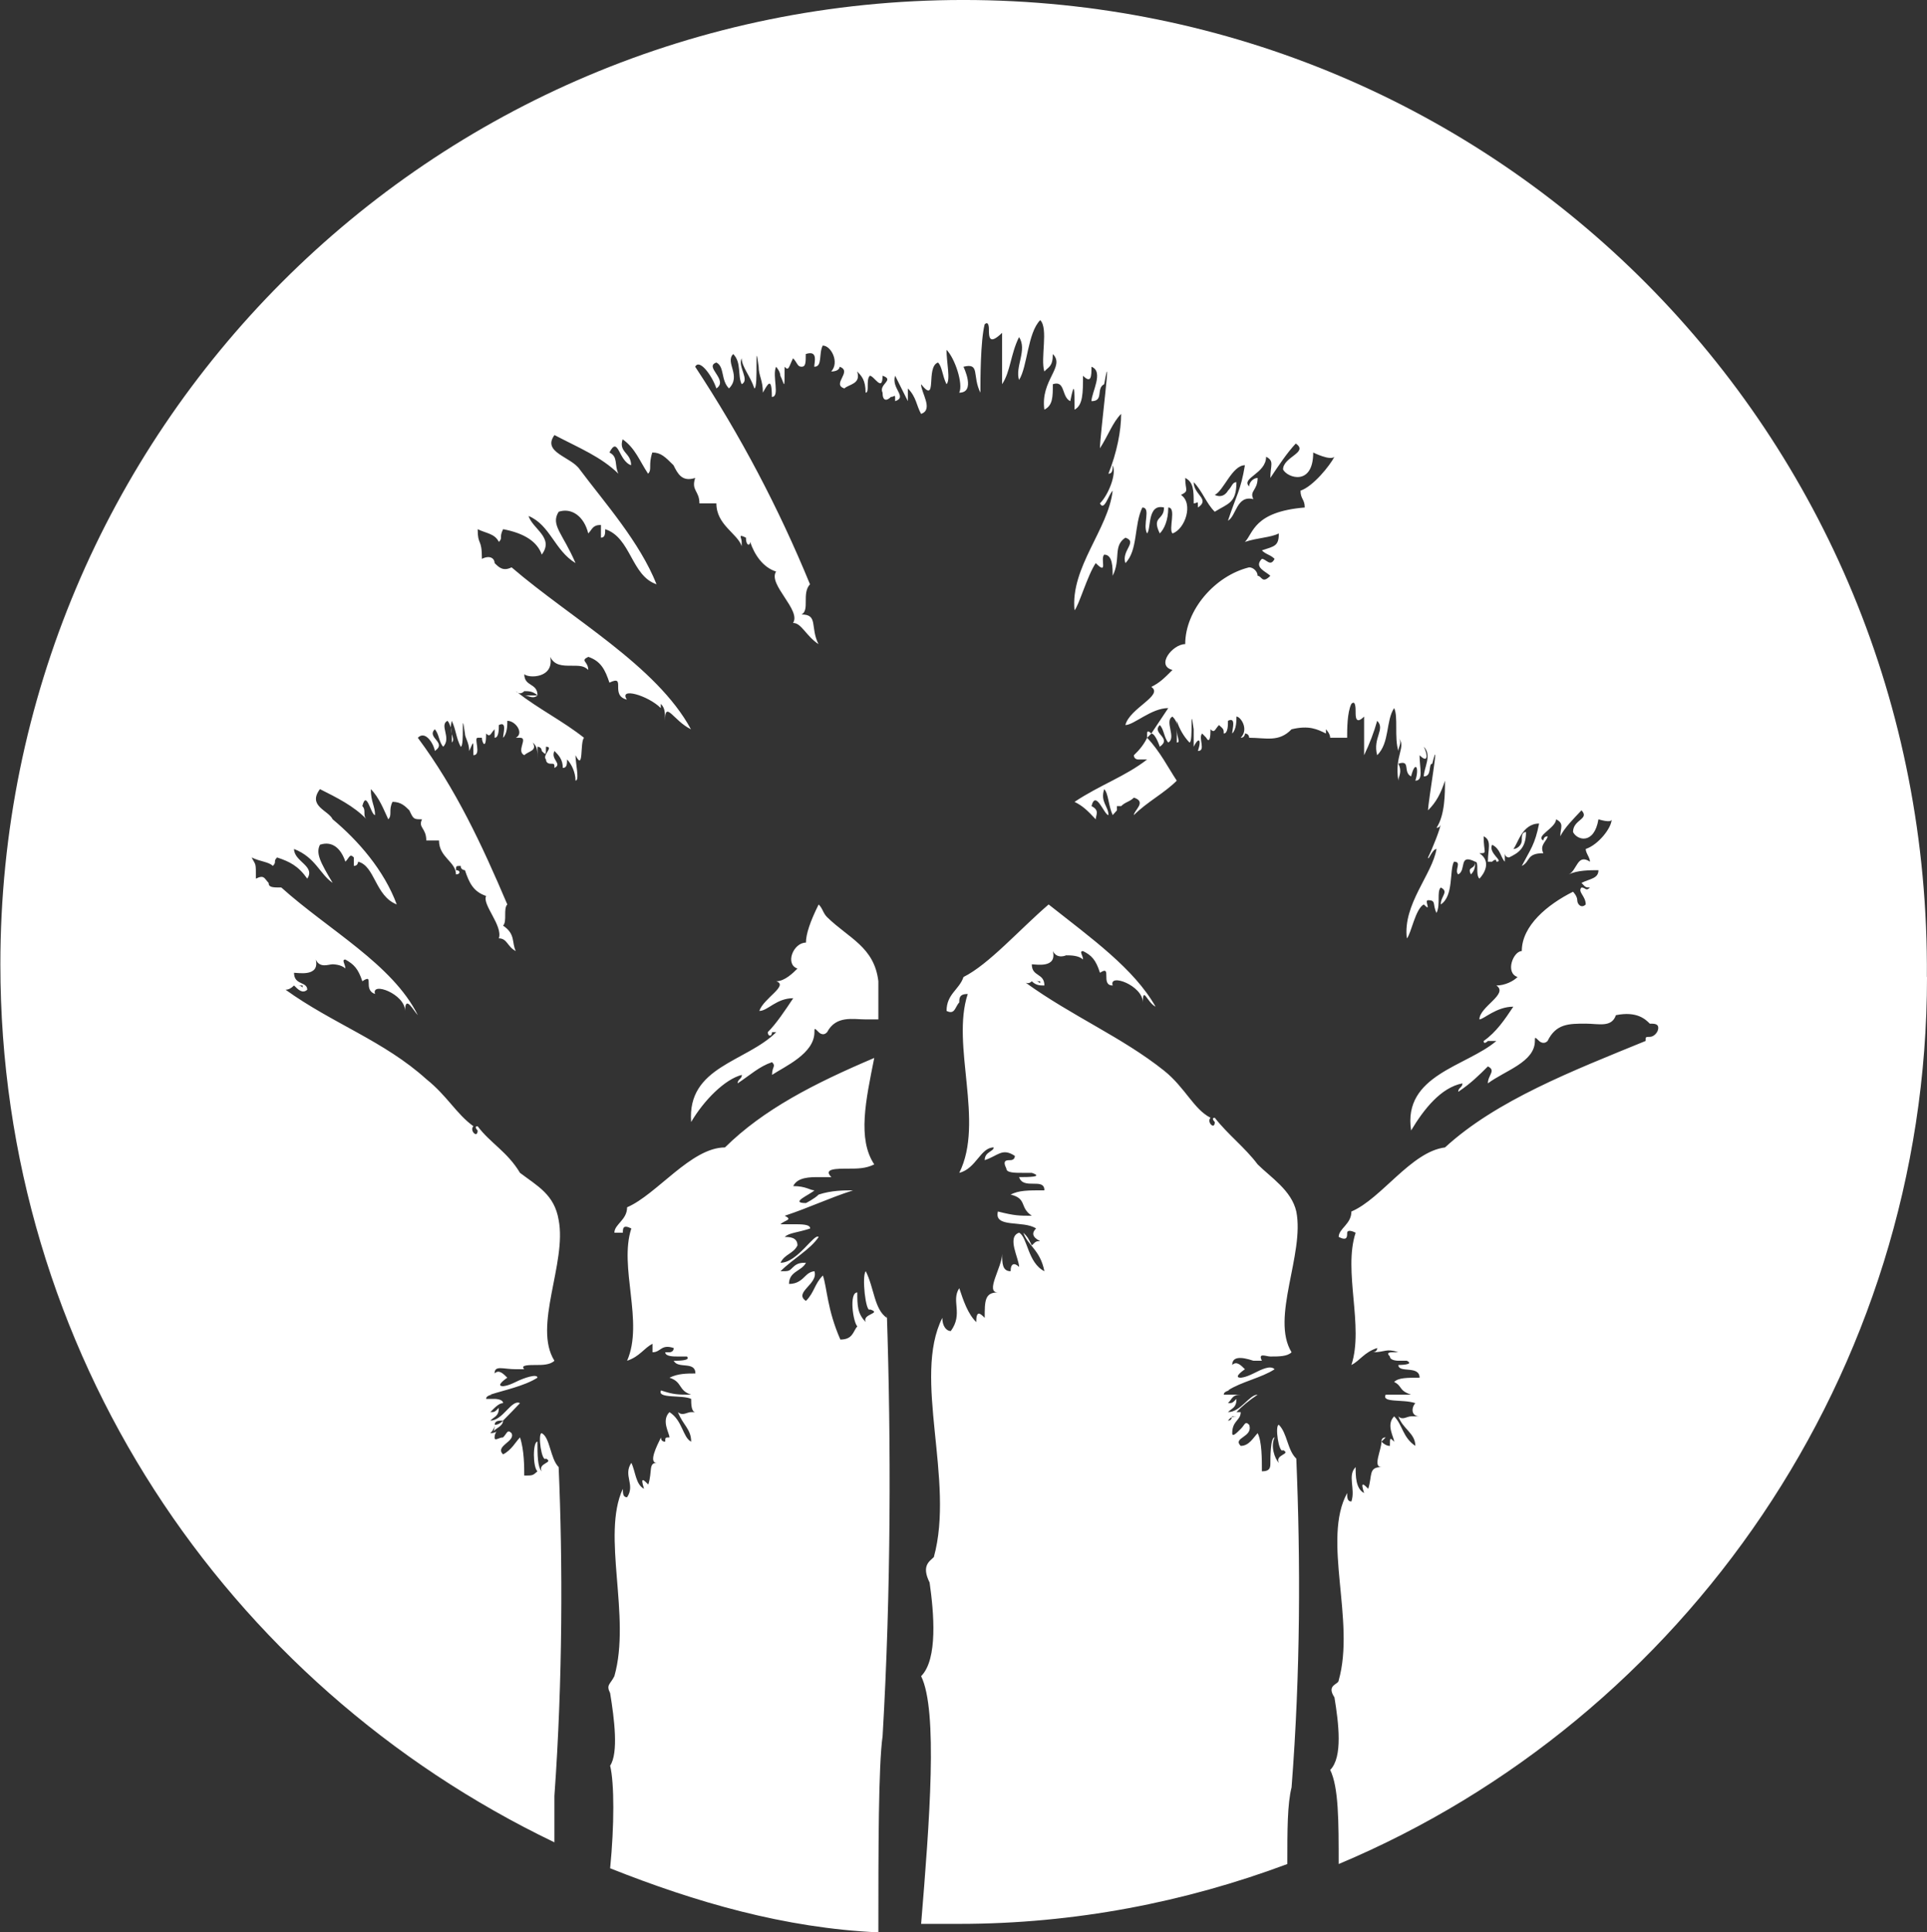 <svg version="1.2" xmlns="http://www.w3.org/2000/svg" viewBox="0 0 1546 1550" width="1546" height="1550">
	<rect x="0" y="0" width="1546" height="1550" fill="#333333" stroke="none"/>
	<title>OCA</title>
	<style>
		.s0 { fill: #ffffff } 
	</style>
	<path id="Layer" fill-rule="evenodd" class="s0" d="m1546 783.7c0 318-194.9 595.2-472 711.5 0-34.4 0-61.5-6.8-75.5 10.2-10.2 6.8-37.4 3.4-58.2-6.8-10.2 3.4-10.2 3.4-13.6 13.6-47.9-13.6-112.9 6.8-150.3 0 3.4 0 6.8 3.4 6.8 3.4-10.2-3.4-20.8 3.4-27.6 0 6.8 0 17.4 6.8 20.8-3.4-10.2 0-6.8 3.3-3.4 3.4-10.6 0-17.4 10.6-17.4-7.2 0 0-13.6 0-20.4q3.4 3.4 6.8 3.4c0-6.8 0-6.8 3.4-3.4 0-3.4-6.8-13.5 0-20.3 6.8 6.8 6.8 16.9 17 23.7 0-10.2-10.2-13.6-13.6-23.7 3.4 3.4 6.8 0 10.2 0h6.8c-6.8 0-6.8-6.8-3.4-10.6-10.2-3.4-27.2 0-23.8-6.8 10.2 0 10.2 0 20.4 0-10.2-3.4-6.8-6.8-13.6-10.2 3.4-3.4 10.2-3.4 20.4-3.4 0-10.2-17-3.4-17-10.2 0 0 13.6 0 6.8-3.4h-6.8c0 0-6.8 0-6.8-3.4-3.4-3.4 0-3.4 3.4-3.4h3.4c-10.2-3.4-10.2 0-20.8 0 0 0 3.8 0 3.8-3.4-10.5 3.4-13.9 10.2-20.7 13.6 10.2-31-6.8-75.2 3.4-106.1-6.8-3.4-6.8 0-6.8 0 0 3.4 0 6.8-6.8 3.4 0-6.8 10.2-10.2 10.2-20.4 24.1-10.2 47.9-48 75.1-51.4 41.2-37.8 102.7-61.6 160.9-85.4 0-3.3 0-3.3 3.4-3.3 3.4 0 6.8-3.8 6.8-7.2 0-3.4-3.4-3.4-6.8-3.4-3.4-3.4-10.2-10.2-27.2-6.8-3.4 10.2-14 6.8-24.2 6.8-13.6 0-23.8 0-30.6 13.9-3.4 3.4-6.8 0-6.8 0-3.4-3.3-3.4-3.3-3.4 0 0 17-24.1 23.8-37.7 34 0-6.8 6.8-10.2 0-13.6-6.8 6.8-13.6 13.6-23.8 20.4 0-3.4 3.4-3.4 3.4-6.8-17.4 3.4-31 20.8-41.2 37.8-6.8-44.6 44.6-51.4 68.4-71.8h-6.8c0 0-3.4 3.4-3.4 0 10.2-7.1 17-17.3 23.8-27.5-13.6 0-23.8 10.2-27.2 10.2 0-10.2 23.8-20.4 13.6-27.2 6.8 0 13.6-3.4 17-6.8-10.2-3.4-3.4-20.8 3.4-20.8 0-20.4 20.7-37.4 41.1-47.6 0 0 3.4 3.4 3.4 6.8 0 3.4 3.4 6.8 6.8 3.4 0-6.8-6.8-10.2-3.4-13.6 3.4 0 3.4 3.4 6.8 0-3.4 0-3.4 0-6.8-3.7 6.8-3.4 13.6-3.4 13.6-10.2-6.8 0-17 0-23.8 3.4 6.8-3.4 6.8-17 17-10.2 0-3.4-3.4-6.8-3.4-10.2 10.2-3.4 20.8-17 20.8-23.8 0 3.4-10.6 0-10.6 0-3.4 20.4-17 17-20.4 10.2 0-10.2 13.6-10.2 6.8-17.4-6.8 7.2-13.6 14-17 20.8 0-6.8 3.4-10.2-3.4-13.6 0 6.8-17 13.6-10.2 17 0 0 0-3.4 3.4-3.4 0 3.4-6.8 6.8-3.4 13.6-13.9 0-10.2 6.8-17.3 10.2 7.1-13.6 10.5-17 13.9-34-13.9 0-17.3 17-20.7 20.4 3.4 0 6.8-3.4 6.8-6.8 0-3.4 0-6.8 3.4-6.8 0 13.6-6.8 17-13.6 20.4-3.4 0-3.4-3.4-3.4-3.4v6.8c-3.4-3.4-3.4-10.2-10.2-13.6-3.4 6.8 10.2 13.6 3.4 13.6 0-3.4-3.4 0-3.4 0-3.4 0-3.4 0-3.4 0 0-10.2 3.4-17-3.4-20.4 0 13.6 3.4 13.6-3.4 13.6 10.2 6.8 3.4 17 0 20.4-3.4-3.4 0-13.6-3.4-13.6 0 3.4 0 6.8-3.4 10.2-3.4-6.8 3.4-3.4 3.4-10.2-13.6-6.8-6.8 6.8-13.6 10.2-3.4-3.4 3.4-10.2-3.4-10.2-3.8 6.8 0 27.5-10.6 34.3 0-6.8 6.8-10.2 0-13.6-3.4 3.4 0 13.6-3.4 20.4-3.4-6.8 0-10.2-6.8-10.2-3.4 0 3.4 10.2-3.4 3.4-6.8 3.4-10.2 23.8-13.6 27.2-3.4-27.2 20.4-51.3 23.8-71.7-3.4 0-6.8 10.2-6.8 6.8 3.4-6.8 10.2-23.8 10.2-27.2 0 0 0 3.4-3.4 3.4 6.8-10.2 6.8-27.6 6.8-37.8-3.4 10.2-6.8 17-13.6 23.8 0-6.8 10.2-65 3.4-37.4-3.4 0 0 10.2-6.8 10.2 0-6.8 6.8-17 0-23.8 3.4 6.8 3.4 13.6-3.4 6.8 0 10.2 3.4 20.4-3.4 20.4 3.4-10.2 0-17-3.4-3.4-6.8-3.4 0-13.6-10.2-10.2 3.4 6.8 0 10.2 0 13.6-3.4-20.4 6.8-27.2 0-34.4 3.4 3.8 0 7.2 0 10.6-3.4-10.6 0-27.6-3.4-34.4-6.8 10.2-3.4 27.6-13.6 37.8-3.8-14 6.8-20.8 0-27.6q-3.8 13.6-10.5 27.6v-31c-6.8 6.8-6.8 0-6.8-3.4 0-3.4 0-10.2-3.4-6.8-3.4 6.8-3.4 20.4-3.4 27.2-3.4 0-10.2 0-13.6 0 0-3.4-3.4-6.8-3.4-6.8v3.4c-6.8-3.4-13.6-6.8-27.6-3.4-10.2 10.6-20.4 6.8-34 6.8 0 0 0-3.4-3.4-3.4 0 0 0 3.4-3.4 3.4 6.8-6.8 0-17-3.4-17 0 3.4 0 10.2-3.4 13.6 0-3.4 3.4-13.6-3.4-10.2 0 3.4 0 10.2-3.4 10.2 0-3.4 0-3.4-3.8-6.8-3.4 3.4-3.4 6.8-6.8 3.4 0 14-3.4 6.8-3.4 6.8l-3.3-3.4c-3.4 3.4 3.3 14-3.4 14 3.4-10.6 0-10.6-3.4-3.4 0-7.2 0-7.2 0-14-3.4-23.8 0 10.6-3.4 10.6q-6.8-7.2-10.2-17.4 0 3.4 0 3.4 0-3.4-3.4-6.8c-6.8 3.4 3.4 17-3.4 20.8-3.4-3.8-3.4-10.6-6.8-14-6.8 6.8 10.2 10.2 0 17.4 0 0-3.4-10.6-6.8-10.6q6.8-10.2 13.6-20.4c-13.6 0-27.6 13.6-34.4 13.6 3.4-13.6 31-23.8 20.8-30.6 6.8-3.4 10.2-6.8 17-13.6-13.6-3.4 0-20.7 10.2-20.7 0-27.2 23.7-54.8 51.3-61.6 3.4 0 6.8 3.4 6.8 6.8 3.4 0 3.4 6.8 10.2 0-3.4-3.4-13.6-6.8-6.8-13.6 3.4 0 6.8 6.8 10.2 0-3.4-3.4-6.8-3.4-10.2-6.8 10.2-3.4 13.6-3.4 13.6-13.6-6.8 3.4-17 3.4-27.2 6.8 6.8-6.8 6.8-24.2 48-27.6 0-6.7-3.4-6.7-3.4-13.5 10.2-3.4 23.8-20.4 27.2-27.2-3.4 3.4-17-3.4-17-3.4 0 27.2-20.8 20.4-24.2 13.6 0-10.2 20.8-13.6 10.2-20.8-6.8 7.2-13.6 17.4-20.4 27.6 0-10.2 3.4-13.6-3.4-17 0 13.6-20.4 17-13.6 23.8 0-3.4 3.4-6.8 6.8-6.8 0 10.2-6.8 10.2-3.4 17-13.6-3.4-13.6 13.5-20.4 17.3 6.8-20.7 10.2-24.1 13.6-44.5-10.2 0-17 20.4-24.2 23.8 7.2 3.4 10.6-3.4 10.6-3.4 3.4-3.4 3.4-6.8 6.8-6.8 0 17-6.8 17-17.4 23.7-6.8-6.7-10.1-16.9-16.9-23.7 0 10.2 13.5 13.6 3.4 20.3 0-6.7 0-3.3-3.4-3.3q0 5.2 0 0c0-10.2 0-17-6.8-20.4 0 10.2 3.4 10.2-3.4 13.6 10.2 6.8 3.4 27.5-6.8 30.9-3.4-3.4 3.4-20.8-3.4-20.8 0 10.6-3.4 17.4-6.8 20.8-6.8-14 3.4-10.2 3.4-20.8-13.6-3.3-10.2 17.4-13.6 20.8-3.8-6.8 3.4-20.8-3.8-20.8-6.8 14-3.4 34.4-13.6 44.6-3.4-10.2 10.2-17 0-20.4-10.2 6.8-3.4 17-10.2 30.6 0-6.8 0-17-6.8-17-3.4 3.4 3.4 17-6.8 6.8-6.8 10.2-13.6 34.4-17 37.8-3.4-34.4 27.2-65 30.6-95.9-3.4 3.4-6.8 16.9-10.2 10.2 6.8-6.8 13.6-23.8 10.2-30.6 0 3.4 0 6.8-3.4 6.8 6.8-17 10.2-34.4 10.2-48-6.8 6.8-10.2 17-17 27.6 0-10.6 10.2-89.2 3.4-51.4-6.8 3.4 0 13.6-10.2 13.6 0-6.8 10.2-23.8 0-27.6 0 7.2 0 14-6.8 7.2 0 13.6 0 23.8-6.8 27.2 0-17 0-23.8-3.4-6.8-7.2-3.4-3.8-17-14-13.6 0 10.2 0 17-6.8 20.4-3.3-23.8 17-34.4 6.8-44.6 0 10.2-3.4 10.2-6.8 14-3.3-10.6 3.4-34.4-3.3-41.2-10.2 10.2-10.2 37.4-17 48-3.4-10.6 6.8-24.2 0-34.4-6.8 13.6-6.8 27.6-13.6 37.8v-41.2c-10.6 10.2-10.6 3.4-10.6-3.4 0 0 0-6.8-3.4-3.4-3.4 13.6-3.4 44.6-3.4 54.8-6.8-13.6 0-24.2-13.6-20.8 0 0 10.2 20.8-3.4 20.8 3.4-6.8-3.4-27.6-10.2-34.4 0 10.2 3.4 24.2 0 27.6-3.4-6.8-3.4-14-6.8-17.4-10.2 3.4 0 34.4-13.6 17.4 0 6.8 10.2 20.4 0 23.8-3.8-6.8-3.8-13.6-10.6-20.4 0 3.4 0 10.2 0 10.2q-6.8-13.6-10.2-20.4c-3.4 10.2 10.2 17 0 20.4 0-6.8 0-3.4-3.4-3.4-3.4 3.4-6.7 3.4-6.7-3.4-3.4-6.8 10.1-10.2 0-13.6 0 13.6-6.8 0-10.2 0-3.4 3.4 0 13.6-3.4 13.6 0-10.2-3.4-13.6-6.8-17 3.4 10.2-6.8 10.2-10.2 13.6-10.6-3.4 6.8-13.6-3.8-17.4 0 0 0 3.8-6.8 3.8 6.8-7.2 0-20.8-6.8-20.8-3.4 6.8 0 17-6.8 17 0-3.4 3.4-13.6-6.8-10.2 0 6.8 0 10.2-3.4 10.2-3.4 0-3.4-3.4-6.8-6.8-3.4 6.8-3.4 10.6-6.8 6.8 0 20.8 0 14-3.4 7.2 0-3.4-3.4-7.2-3.4-7.2-3.4 7.2 3.4 24.2-3.4 24.2 0-17-3.4-10.2-7.2-3.4 0-10.2-3.4-13.6-3.4-20.8-3.4-27.2 0 17.4-3.4 17.4-3.4-10.2-10.2-17.4-10.2-24.2-3.4 6.8 6.8 17.4 0 20.8-3.4-6.8 0-17.4-6.8-24.2-6.8 6.8 6.8 17.4-3.4 27.6-6.7-6.8-3.4-17.4-10.1-20.8-10.2 3.4 10.1 14 0 20.8-3.4-10.2-13.6-24.2-17-17.4q54.3 82.4 92.1 174.5c-6.8 7.2 0 20.8-6.8 24.2 13.6 0 6.8 10.2 13.6 23.8-10.2-6.8-13.6-17-20.4-17 6.8-10.2-20.4-31-13.6-41.2-10.6-3.4-17.4-13.6-20.8-23.8 0 3.4-3.4 3.4-3.4-3.4-6.8-3.4-3.4 0-3.4 3.4v3.4c-3.4-10.2-20.3-17-20.3-34.3h-13.6c0-10.2-6.8-10.2-3.4-20.4-10.6 3.4-14-3.4-17.4-10.2-6.8-6.8-10.2-10.2-17-10.2-3.4 10.2 0 13.6-3.4 17-6.8-10.2-10.2-20.4-20.4-27.6-3.4 10.6 6.8 10.6 6.8 20.8-10.2-3.4-10.2-24.2-17.4-10.2 7.2 3.4 3.8 10.2 7.2 17-14-13.6-31-20.4-51.3-31-10.2 14 13.5 17.4 20.3 27.6 20.4 27.2 48 58.1 61.6 92.1-20.4-6.8-20.4-37.4-41.2-44.2 0 3.4 0 6.8-3.4 6.8v-10.2c-6.8 0-6.8 3.4-10.2 6.8-3.4-14-13.6-20.8-23.7-17.4-6.8 10.6 3.3 17.4 13.5 41.2-16.9-10.2-20.3-30.6-37.7-37.8 3.4 10.6 20.8 17.4 10.6 31q-5.3-15.5-31-20.4c-3.4 6.8 0 6.8-3.4 10.2-3.4-6.8-10.2-6.8-17-10.2 0 13.6 3.4 6.8 3.4 23.8 6.8-3.4 10.2 0 10.2 3.4 3.4 3.4 6.8 6.8 13.6 3.4 47.9 41.2 116.3 78.9 143.9 129.9-14-6.8-20.8-23.8-20.8-6.8 0-6.8 0-10.2-3.4-13.6v3.4c-10.2-10.2-34-17-27.2-6.8-14-3.4 0-20.4-14-13.6-3.4-10.2-6.8-17.3-17-20.7-6.8 3.4 0 3.4 0 10.5-3.4-3.4-6.8-3.4-13.6-3.4-6.8 0-13.5 0-16.9-7.1 3.4 17.3-17.4 17.3-20.8 13.9 0 10.2 10.6 6.8 10.6 17-3.8 3.4-7.2 0-10.6 0h10.6c-3.8-3.4-7.2-3.4-10.6-3.4q-2.7 2.7-5.3 1.2c17 13.2 36.6 23 53.2 36.2-3.4 3.8 0 27.6-6.8 14 0 6.8 3.4 20.4 0 20.4 0-6.8-3.4-13.6-6.8-17 0 3.4 0 6.8-3.4 6.8 0-6.8-3.3-10.2-6.7-13.6-3.4 6.8 6.7 10.2 0 13.6 0-3.4 0-3.4-3.4-3.4 0 0-3.4 0-3.4-3.4-3.4-3.4 6.8-10.2 0-10.2 0 6.8 0 6.8-3.4 3.4 0-3.4-3.4-3.4-3.4-3.4 0 3.4 0 10.2 0 10.2 0-6.8 0-10.2-3.8-13.6 3.8 6.8-3.4 6.8-6.8 10.2-6.8-3.4 3.4-14-3.4-14 0 0 0 0-3.4 0 6.8-3.4 0-13.6-6.8-13.6 0 3.4 0 10.2-3.4 13.6 0-3.4 3.4-13.6-3.4-10.2 0 3.4 0 10.2-3.4 10.2 0-3.4 0-3.4 0-6.8-3.4 3.4-3.4 6.8-6.8 3.4 0 14-3.4 7.2-3.4 3.4h-3.4c-3.4 0 3.4 14-3.4 14 0-14 0-10.2-3.4-3.4 0-6.8-3.4-10.6-3.4-14-3.4-23.8 0 10.6-3.4 10.6-3.8-7.2-3.8-14-7.2-20.8q-0.7 3.1-0.7 5.3c-0.8-1.9-1.5-4.1-2.7-5.3-6.8 3.4 3.4 13.6-3.4 20.8-3.4-3.4-3.4-10.6-6.8-14-6.8 6.8 10.2 10.6 0 17.4 0-3.4-6.8-17.4-13.6-10.6 30.6 41.2 51.4 85.8 71.8 133.7-3.4 3.4 0 13.6-3.4 17 10.2 6.8 6.8 13.6 10.2 20.4-6.8-3.4-6.8-10.2-13.6-10.2 3.4-10.2-13.6-27.2-10.2-34-10.2-3.4-13.6-10.5-17-20.7 0 0-3.4 0-3.4-3.4-3.8 0-3.8 0-3.8 3.4 3.8 0 3.8 3.4 0 3.4 0-10.2-13.6-13.6-13.6-27.2h-10.2c0-10.2-6.8-10.2-3.4-17-6.8 0-6.8 0-10.2-7.2-3.4-3.4-6.8-6.8-13.5-6.8-3.4 6.8 0 10.6-3.4 14-3.4-7.2-7.2-17.4-14-24.2 0 10.2 3.4 13.6 3.4 20.8-3.4 0-6.8-20.8-10.2-7.2 3.3 3.3 0.1 7.1 3.2 10.4-10.1-10.5-23.7-17.2-37.2-24-10.2 13.6 6.8 17 10.2 24.2 20.4 17 41.2 40.8 51.4 68.3-17.4-6.8-17.4-30.9-31-34.3 0 0 0 3.4-3.4 3.4v-6.8c-3.4-3.4-3.4 0-6.8 3.4-3.4-10.2-10.2-17-20.4-13.6-3.4 6.8 0 13.6 10.2 30.6-10.2-6.8-13.6-20.4-31-27.2 0 10.2 17.4 13.6 10.6 23.8-7.2-10.2-14-13.6-24.2-17-3.4 3.4 0 3.4-3.4 6.8-3.4-3.4-10.2-3.4-17-6.8 3.4 6.8 3.4 3.4 3.4 17 6.8-3.4 6.8 0 10.2 3.4 0 3.7 3.4 3.7 10.2 3.7 37.8 34 89.2 61.6 109.5 102.4-3.4-3.4-10.2-17-10.2-3.4 0-13.6-27.5-23.8-24.1-13.6-10.2-3.4 0-17-10.2-10.2-3.4-10.2-6.8-13.6-13.6-17.4-3.4 0 0 3.8 0 7.2-3.4-3.4-10.2-3.4-10.2-3.4-3.4 0-10.2 3.4-13.6-3.8 3.4 14-14 10.6-17.4 10.6 0 10.2 10.6 6.8 10.6 13.6-3.8 3.4-7.2 0-10.6-3.4q-3.4 3.4-6.8 3.4c37.8 27.2 79 41.1 112.9 71.7 17 13.6 23.8 27.6 37.8 37.8-3.4 3.4 3.4 10.2 3.4 3.4 0 0-3.4-3.4 0-3.4 10.2 13.6 23.8 20.4 34 37.4 14 10.6 27.6 17.4 31 37.8 6.7 34.3-20.8 85.3-3.4 112.9-3.4 3.4-10.2 3.4-13.6 3.4-7.2 0-14 0-10.6 3.4h-6.8c-10.2 0-17-3.4-17 3.4 3.4-3.4 6.8 0 10.2 3.4 0 0-10.2 6.8-3.4 6.8 0 0 3.4 0 10.2-3.4 6.8-3.4 17.4-6.8 17.4-3.4-10.6 6.8-27.6 10.2-37.8 13.6 3.4 0-3.4 0-3.4 3.4h6.8c0 0 6.8 0 6.8 3.4-3.4 0-6.8 3.8-10.2 7.2 3.4 0 3.4 0 6.8-3.4 0 6.8-3.4 6.8-6.8 10.2 10.2 0 17-17.4 23.8-14q-6.8 7.2-13.6 14c0 4.5-5.7 6-7.6 8.6q0.8-1.9 0.8-5.2 0 3.3-3.4 6.7c1.1 0 4.2-0.3 4.9-1.5-0.7 1.5-1.5 2.7-1.5 4.9 0 3.4 3.4 0 6.8 0 3.4-3.4 3.4-6.8 6.8-3.4 3.4 6.8-13.6 10.2-6.8 17 6.8-3.4 10.2-10.2 13.6-13.6 3.4 10.2 3.4 23.8 3.4 30.6 6.8 0 6.8 0 10.6-3.4-3.8-3.4-3.8-23.8 0-23.8 0 10.2 0 20.4 3.4 23.8-3.4-6.8 10.2-6.8 3.4-10.2-3.4 3.4-6.8-20.4-3.4-20.4 6.8 3.4 6.8 20.4 13.6 27.2 3.3 75.6 3.3 171.1-3.4 263.7v37.3c-263.6-126.5-444.5-393.1-444.5-704.3 0-427.9 345.1-773.5 772.6-773.5 427.5 0 776.4 345.6 773 783.7zm-1252-126.7q0.1 0.1 0.2 0.2-0.1-0.1-0.2-0.2zm121.4-101.4q-0.8-0.8-1.5-1.2 0.7 0.8 1.5 1.2zm-52.9 40c0-1.5 0-4.1 0-6.8 0.8 3 1.9 4.9 0 6.8zm0-6.8c-0.3-1.5-0.7-3-0.7-5.3q0.4 2.7 0.7 5.3zm34.4 554.1q3.4 0 6.8-3.4c-3.4 0-6.8 0-6.8 3.4zm-157.5-352.4c3.4 0 3.4 3.4 3.4 0zm680.9-198.7c10.2 10.6 17 24.2 23.8 34.4-10.2 10.2-23.8 17-34.4 27.6 0-3.8 10.6-10.6 0-14-3.4 3.4-6.8 3.4-10.2 6.8h-3.4v3.4l-3.4 3.8c-3.4-7.2-3.4-17.4-6.8-20.8-3.4 10.2 3.4 13.6 3.4 20.8-3.4 0-10.2-20.8-13.6-7.2 6.8 3.4 3.4 7.2 3.4 10.6-6.8-7.2-10.2-10.6-17-14 20.4-13.6 40.8-20.4 58.2-34h-7.2c0 0-3.4 0-3.4-3.4q7.2-6.8 10.6-14zm0-3.4q0-3.4 3.4 0 0 0-3.4 3.4 0-3.4 0-3.4zm23.8-3.4c0 6.8 3.4 10.6 0 10.6q0-3.8 0-10.6zm167.6 568q0 0-3.4 3.4 0-3.4 3.4-3.4zm-270.4-427.5c34.4 27.2 68.4 51.4 85.8 82-6.8-3.4-10.2-17-10.2-3.4 0-13.6-27.6-23.8-24.2-13.6-10.2 0 0-17-10.2-10.2-3.4-10.6-6.8-14-13.6-17.4-3.4 0 0 3.4 0 6.8-3.4-3.4-10.2-3.4-13.6-3.4 0 0-7.2 3.4-10.6-3.4 3.4 14-13.5 10.6-16.9 10.6 0 10.2 10.1 6.8 10.1 17-3.4 0-6.7 0-10.1-3.4q-2.3 2.3-5 1.1c37.1 26.8 77.5 43.8 111.1 70.6 17 13.6 23.8 31 37.3 37.8-3.4 3.4 3.4 10.2 3.4 3.4 0 0-3.4-3.4 0-3.4 10.6 13.6 24.2 23.8 34.4 37.4 10.2 10.2 27.2 20.8 31 37.8 6.8 34-20.8 85.3-3.8 112.9-3.4 3.4-10.2 3.4-17 3.4-3.4 0-10.2-3.4-6.8 3.4h-6.8c-10.2-3.4-17-3.4-17 3.4 3.4-3.4 6.8 0 10.2 3.4 0 0-10.2 6.8-3.4 6.8 0 0 3.4 0 10.2-3.4 6.8-3.4 13.6-6.8 17-3.4-10.2 6.8-27.2 10.2-37.4 17 3.4 0-3.4 0-3.4 3.4h13.6c-6.8 0-6.8 3.4-10.2 6.8 3.4 0 3.4 0 6.8-3.4 0 7.2-3.4 7.2-6.8 10.6 10.2 0 17-14 23.8-14q-10.2 6.8-17 14 0 0 3.4 0c0 6.8-6.8 6.8-6.8 16.9 0 3.4 3.4 0 6.8-3.4 3.4-3.3 3.4-6.7 6.8-3.3 3.4 10.1-13.6 10.1-6.8 16.9 6.8 0 10.2-6.8 13.6-10.2 3.4 6.8 3.4 20.4 3.4 30.6 6.8 0 6.8-3.4 6.8-6.8 0-3.4 0-20.4 3.4-20.4-3.4 6.8 0 17 3.4 20.4-3.4-6.8 10.2-6.8 3.4-10.2-3.4 3.4-6.8-20.3-3.4-20.3 6.8 6.7 6.8 20.3 14 27.1 3.4 82.4 3.4 171.1-3.8 263.7-3.4 13.6-3.4 33.9-3.4 61.5-81.9 30.6-170.7 48-263.2 48h-30.6c6.8-82.4 13.6-171.1 0-198.7 13.6-13.6 10.2-51.3 6.8-75.1-6.8-13.6 0-17 3.4-20.4 17-61.6-17.4-143.9 6.8-191.9 0 6.8 3.4 10.6 6.8 10.6 10.2-14 0-24.2 6.8-34.4 3.4 10.2 6.8 20.4 13.6 27.2 0-10.2 3.4-6.8 6.8-3.4 0-13.6 0-20.4 10.6-20.4-10.6 0 3.4-20.4 3.4-30.9 0 7.1 0 13.9 6.8 13.9 0-6.8 3.4-6.8 6.8-3.4 0-6.8-10.2-24.1 0-27.5 6.8 3.4 6.8 24.1 20.3 30.9-3.4-17.3-13.5-20.7-16.9-30.9 3.4 3.4 3.4 3.4 6.8 10.2 3.4-3.4 3.4-3.4 6.7-3.4-6.7-3.4-6.7-6.8-3.3-10.2-10.2-6.8-34 0-30.6-13.6 13.6 3.4 17 3.4 27.2 3.4-10.2-6.8-3.4-13.6-17-17 6.8-3.4 13.6-3.4 27.1-3.4 0-10.6-16.9 0-20.3-10.6 6.8 0 20.3 0 10.2-3.4h-6.8c-6.8 0-13.6 0-13.6-3.4-3.4-6.8 0-6.8 3.4-6.8 0 0 3.4 0 3.4-3.4-10.2-6.8-13.6 0-24.2 3.4 0-6.8 7.2-6.8 7.2-10.2-10.6 0-14 17-27.6 20.4 20.4-40.8-6.8-102.4 6.8-143.5-6.8 0-6.8 3.4-6.8 6.8-3.4 3.4-3.4 10.2-10.2 6.8 0-13.6 10.2-17 13.6-27.2 20.4-10.2 44.6-37.8 68.3-58.2zm147.3 410.6c0 0 0 0.3-0.4 0.7q1.9-0.7 3.8-0.7-3.4 0-3.4 0zm-3.4 3.4c2.3 0 3-1.6 3-2.7q-1.5 0.8-3 2.7zm-154-352.4c3.3 0 3.3 3.4 3.3 0zm-174.4-61.6c3.4 3.4 3.4 6.8 6.8 10.2 17.4 17 37.8 23.8 41.1 51.4v30.6h-10.1c-10.2 0-23.8-3.4-31 10.2-3.4 3.8-6.8 0-6.8 0-3.4-3.4-3.4-3.4-3.4 0 0 17.3-23.8 27.5-34 34.3 0-6.8 3.4-6.8 0-10.2-10.2 3.4-17.4 10.2-27.6 17 0-3.4 3.4-3.4 3.4-6.8-13.6 3.4-30.5 20.4-40.7 37.8-3.4-44.6 44.1-48 68.3-72.1h-3.4c0 3.8-3.4 3.8-3.4 0 6.8-6.8 13.6-17 20.4-27.2-13.6 0-20.4 10.2-27.2 10.2 3.4-10.2 23.8-20.4 13.6-23.8 6.8 0 13.6-6.8 17-10.2-10.2-3.4-3.4-20.8 6.8-20.8q0-10.2 10.2-30.6zm44.6 123.1c-6.8 34-13.6 65 0 85.4-6.8 3.4-13.6 3.4-20.4 3.4-10.2 0-20.8 0-14 6.8h-10.2c-6.8 0-17 0-20.4 7.2 10.2 0 13.6 3.4 17 3.4-3.4 3.4-20.4 10.2-6.8 10.2 0 0 6.8-3.4 10.2-6.8 10.2-3.4 20.8-3.4 27.6-3.4-20.8 6.8-34.4 13.6-54.8 20.4 6.8 3.4 0 3.4-3.4 6.8h10.2c6.8 0 13.6 0 13.6 3.4-10.2 3.4-17 3.4-20.4 6.8 3.4 0 10.2 0 10.2 6.8-3.4 6.8-10.2 6.8-13.6 13.9 13.6 0 27.2-24.1 30.6-20.7-6.8 10.2-20.4 17.3-30.6 27.5 6.8 0 6.8 0 10.2-3.4 3.4-3.4 6.8-3.4 10.2-3.4-3.4 6.8-13.6 6.8-13.6 17 6.8 0 10.2-3.4 13.6-6.8 3.4-3.4 6.8-3.4 6.8-3.4 3.4 10.2-17 17-6.8 23.8 6.8-6.8 6.8-13.6 13.6-20.4 3.4 10.2 3.4 27.2 14 51.4 10.2 0 10.2-6.8 13.6-10.6-3.4-3.4-6.8-27.2 0-27.2 0 10.2 0 17 6.8 23.8-3.4-6.8 13.5-6.8 3.4-10.2-3.4 3.4-6.8-27.2-3.4-30.6 6.8 13.6 6.8 30.6 16.9 37.4v-3.4c3.4 102.7 3.4 222.5-3.4 338.8-3.4 23.8-3.4 92.5-3.4 157.5-75.1-3.4-146.8-24.2-215.2-51.4 3.4-34.4 3.4-68.3 0-82.3 6.8-10.2 3.4-37.4 0-58.2-3.4-6.8 0-6.8 3.4-13.6 13.6-47.9-10.6-112.9 6.8-150.3 0 3.4 0 6.8 3.4 6.8 6.8-10.2-3.4-17.4 3.4-27.6 3.4 6.8 3.4 17.4 10.2 20.8-3.4-10.6 0-6.8 3.4-3.4 3.4-10.6 0-17.4 6.8-17.4-6.8 0 0-13.6 3.4-20.4q0 3.4 3.4 3.4c0-3.4 0-3.4 3.4-3.4 0-3.4-6.8-13.5 0-20.3 10.6 6.8 10.6 20.3 17.4 23.7 0-10.2-6.8-13.5-10.6-23.7 3.8 3.4 7.2 0 10.6 0h3.4c-3.4 0-3.4-7.2-3.4-10.6-6.8-3.4-27.6 0-24.2-6.8 10.2 3.4 13.6 3.4 24.2 3.4-10.6-3.4-6.8-10.2-17.4-13.6 6.8-3.4 14-3.4 20.8-3.4 0-10.2-14-3.4-17.4-10.2 3.4 0 14 0 10.6-3.4h-7.2c-3.4 0-10.2 0-10.2-3.4-3.4 0 0 0 3.4 0 0 0 3.4 0 3.4-3.4-10.2-3.4-10.2 3.4-17 3.4 0-3.4 0-3.4 0-6.8-6.8 3.4-10.2 10.2-20.4 13.6 13.6-31-6.8-75.2 3.4-106.1-6.8-3.4-6.8 0-6.8 3.4 0 0 0 0-6.8 0 0-6.8 10.2-10.2 10.2-20.4 23.8-10.2 51.4-48 78.5-48 31-30.6 71.8-51.4 119.8-71.8zm-302.9 299.5q0 0 0.4 0-0.4 0-0.4 0zm-104.2-490.9zm528.6 131q-1.1-0.4-1.8-1.1 0.7 0.7 1.8 1.1zm-593.6 2.3q0 3.4 0 3.4 0 0 0-3.4zm181.3-236.1q0 0 3.4 0-3.4 0-3.4 0zm533.6 27.2q0 3.4 0 3.4 0 0 0-3.4zm47.9 551.1q0 0-3.4 3.4 3.4-3.4 3.4-3.4zm-461.8 16.9q0 0 0 3.4 0 0 0-3.4z"/>
</svg>
